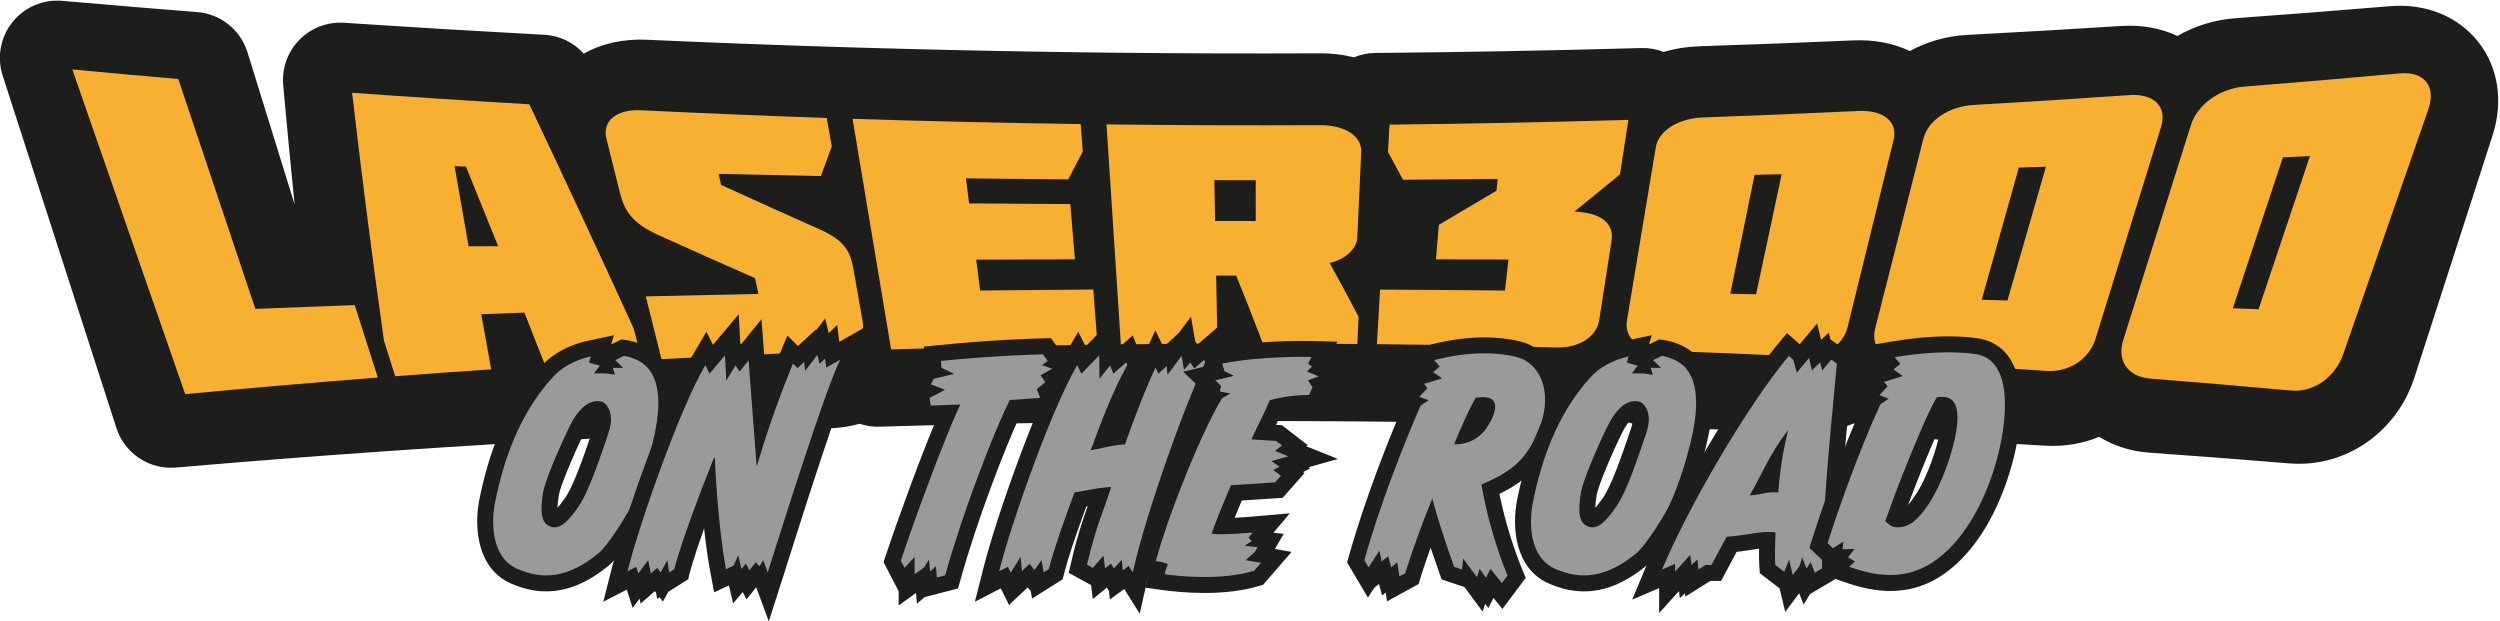 <?xml version="1.0" encoding="UTF-8" standalone="no"?>
<!-- Created with Inkscape (http://www.inkscape.org/) -->
<svg xmlns:dc="http://purl.org/dc/elements/1.1/" xmlns:cc="http://creativecommons.org/ns#" xmlns:rdf="http://www.w3.org/1999/02/22-rdf-syntax-ns#" xmlns:svg="http://www.w3.org/2000/svg" xmlns="http://www.w3.org/2000/svg" xmlns:sodipodi="http://sodipodi.sourceforge.net/DTD/sodipodi-0.dtd" xmlns:inkscape="http://www.inkscape.org/namespaces/inkscape" version="1.1" id="svg2" xml:space="preserve" width="1124.117" height="279.302" viewBox="0 0 1124.117 279.302" sodipodi:docname="logo.svg" inkscape:version="0.92.3 (2405546, 2018-03-11)"><defs id="defs6"><clipPath clipPathUnits="userSpaceOnUse" id="clipPath18"><path d="M 0,315 H 851 V 0 H 0 Z" id="path16" inkscape:connector-curvature="0"/></clipPath></defs><sodipodi:namedview pagecolor="#ffffff" bordercolor="#666666" borderopacity="1" objecttolerance="10" gridtolerance="10" guidetolerance="10" inkscape:pageopacity="0" inkscape:pageshadow="2" inkscape:window-width="1920" inkscape:window-height="1017" id="namedview4" showgrid="false" inkscape:zoom="0.89053072" inkscape:cx="577.96188" inkscape:cy="-60.056057" inkscape:window-x="1920" inkscape:window-y="27" inkscape:window-maximized="1" inkscape:current-layer="g12"/><g id="g10" inkscape:groupmode="layer" inkscape:label="LOGO_LASER3000_OTR" transform="matrix(1.333,0,0,-1.333,-5.275,349.651)"><g id="g12" transform="matrix(1.168,0,0,1.168,-96.763,-85.81)"><g id="g14" clip-path="url(#clipPath18)" transform="translate(21.458,27.559)"><g id="g20" transform="translate(780.437,258.457)"><path d="M 0,0 C -0.001,0.003 -0.004,0.005 -0.006,0.008 -5.899,7.409 -15.269,11.13 -25.63,10.226 -40.335,8.997 -55.276,7.833 -70.082,6.765 -76.142,6.312 -81.848,4.502 -86.813,1.637 c -4.772,2.252 -10.316,3.272 -16.217,2.889 -14.783,-0.941 -29.739,-1.808 -44.488,-2.579 -6.022,-0.326 -11.683,-1.979 -16.594,-4.653 -4.784,2.286 -10.349,3.345 -16.399,3.066 -14.672,-0.643 -29.64,-1.215 -44.509,-1.699 -3.574,-0.12 -6.986,-0.685 -10.177,-1.629 -2.032,0.79 -4.22,1.185 -6.447,1.122 l -4.69,-0.128 c -22.683,-0.613 -45.685,-1.036 -68.367,-1.255 l -3.742,-0.036 c -2.193,-0.021 -4.286,-0.468 -6.2,-1.265 -3.141,0.794 -6.504,1.198 -9.987,1.159 -20.265,-0.093 -40.814,-0.026 -61.083,0.197 l -7.393,0.089 c -21.688,0.279 -43.656,0.744 -65.289,1.383 l -7.392,0.224 c -17.56,0.552 -35.387,1.232 -52.954,2.021 -6.889,0.326 -13.143,-1.074 -18.316,-4.012 -2.892,3.213 -6.981,5.225 -11.435,5.461 l -2.428,0.129 c -16.843,0.895 -33.906,1.913 -50.716,3.025 l -4.645,0.307 c -4.834,0.321 -9.563,-1.493 -12.945,-4.958 -3.383,-3.467 -5.079,-8.24 -4.642,-13.063 l 0.42,-4.635 c 0.878,-9.693 1.837,-19.655 2.869,-29.811 l -13.619,43.949 c -2.007,6.477 -7.76,11.076 -14.52,11.608 l -2.685,0.212 c -10.023,0.791 -20.228,1.637 -30.332,2.513 l -5.97,0.518 c -5.525,0.478 -10.929,-1.842 -14.386,-6.183 -3.457,-4.341 -4.511,-10.124 -2.806,-15.405 l 32.855,-101.787 c 2.223,-6.885 8.626,-11.476 15.753,-11.476 0.471,0 0.945,0.021 1.421,0.061 l 3.149,0.269 c 18.397,1.571 37.091,3.022 55.562,4.313 l 5.007,0.346 c 9.154,0.627 18.467,1.23 27.679,1.791 l 4.37,0.267 c 1.41,0.086 2.789,0.351 4.109,0.779 1.357,-0.272 2.766,-0.377 4.195,-0.297 l 2.945,0.167 c 9.1,0.515 18.46,1.008 27.816,1.466 l 5.667,0.274 c 16.069,0.758 32.364,1.421 48.454,1.965 2.974,0.106 5.823,0.547 8.504,1.304 1.804,-0.603 3.74,-0.904 5.737,-0.846 l 3.526,0.102 c 19.708,0.572 39.732,0.99 59.515,1.241 l 6.739,0.078 c 9.195,0.101 18.567,0.166 27.852,0.196 l 4.035,0.012 c 1.063,0.003 2.116,0.109 3.144,0.311 1.026,-0.199 2.081,-0.304 3.154,-0.304 l 2.77,-0.002 c 9.1,-0.005 18.258,-0.043 27.22,-0.114 l 5.669,-0.049 c 17.151,-0.162 34.564,-0.451 51.74,-0.858 0.327,-0.008 0.646,-0.012 0.965,-0.012 5.207,0 10.071,1.022 14.368,2.884 4.312,-2.251 9.289,-3.529 14.664,-3.708 0.03,-0.001 0.06,-0.003 0.089,-0.003 13.391,-0.428 27.009,-0.94 40.445,-1.52 5.575,-0.254 10.835,0.732 15.536,2.713 4.236,-2.424 9.181,-3.846 14.569,-4.136 0.051,-0.003 0.103,-0.005 0.155,-0.008 13.529,-0.698 27.12,-1.473 40.36,-2.303 5.559,-0.362 10.936,0.57 15.736,2.55 4.17,-2.582 9.072,-4.17 14.334,-4.559 0.024,-0.001 0.049,-0.003 0.074,-0.005 13.393,-0.951 26.984,-1.993 40.395,-3.094 0.953,-0.083 1.928,-0.124 2.895,-0.124 15.126,0 28.526,10.005 33.346,24.906 L 4.193,-27.085 C 7.381,-17.23 5.853,-7.357 0,0" style="fill:#1d1e1c;fill-opacity:1;fill-rule:nonzero;stroke:none" id="path22" inkscape:connector-curvature="0"/></g><g id="g24" transform="translate(85.662,250.426)"><path d="m 0,0 c 10.197,-0.964 20.398,-1.885 30.601,-2.762 7.42,-22.125 14.839,-44.251 22.258,-66.376 9.561,0.38 19.125,0.741 28.691,1.082 2.228,-6.974 4.456,-13.947 6.683,-20.922 C 69.676,-90.414 51.128,-92.009 32.591,-93.761 21.728,-62.507 10.864,-31.254 0,0" style="fill:#f7b032;fill-opacity:1;fill-rule:nonzero;stroke:none" id="path26" inkscape:connector-curvature="0"/></g><g id="g28" transform="translate(208.64,199.385)"><path d="m 0,0 c -3.07,7.629 -6.167,15.292 -9.291,22.989 -1.097,0.037 -2.195,0.075 -3.292,0.114 1.325,-7.675 2.677,-15.385 4.056,-23.129 C -5.685,-0.017 -2.843,-0.008 0,0 M 9.005,40.985 C 19.443,18.94 29.499,-2.651 39.171,-23.834 c 0.775,-3.03 1.551,-6.06 2.326,-9.089 -9.29,-0.503 -18.578,-1.045 -27.863,-1.626 -2.005,5.106 -4.021,10.226 -6.049,15.361 -4.156,-0.148 -8.313,-0.301 -12.468,-0.458 0.945,-5.29 1.903,-10.596 2.873,-15.92 -9.241,-0.623 -18.481,-1.285 -27.718,-1.986 -1.085,3.433 -2.171,6.867 -3.257,10.3 -3.443,24.426 -6.503,48.266 -9.18,71.562 17.051,-1.229 34.108,-2.337 51.17,-3.325" style="fill:#f7b032;fill-opacity:1;fill-rule:nonzero;stroke:none" id="path30" inkscape:connector-curvature="0"/></g><g id="g32" transform="translate(243.75,215.028)"><path d="m 0,0 c -1.268,5.075 -2.536,10.15 -3.804,15.226 -1.333,5.298 2.799,8.756 10.128,8.383 17.818,-0.872 35.641,-1.613 53.468,-2.223 0.485,-2.747 0.97,-5.493 1.455,-8.24 C 60.178,10.313 59.128,7.468 58.099,4.609 48.254,4.796 38.411,5.004 28.57,5.235 28.801,4.173 29.032,3.112 29.263,2.05 c 9.577,-4.383 19.001,-8.617 28.271,-12.736 7.021,-3.111 8.988,-6.061 9.938,-11.428 0.896,-5.079 1.793,-10.157 2.69,-15.236 0.849,-4.877 -3.126,-8.479 -9.606,-8.733 -16.17,-0.607 -32.337,-1.334 -48.498,-2.181 -1.51,6.042 -3.019,12.083 -4.529,18.125 10.841,0.262 21.683,0.5 32.527,0.713 -0.323,1.519 -0.647,3.038 -0.971,4.557 -9.217,4.044 -18.585,8.208 -28.106,12.527 C 3.731,-8.944 1.446,-5.797 0,0" style="fill:#f7b032;fill-opacity:1;fill-rule:nonzero;stroke:none" id="path34" inkscape:connector-curvature="0"/></g><g id="g36" transform="translate(322.128,169.567)"><path d="m 0,0 c -3.71,22.2 -7.421,44.4 -11.131,66.6 21.956,-0.706 43.917,-1.213 65.88,-1.521 l 0.603,-7.918 C 53.935,54.479 52.538,51.792 51.16,49.1 c -9.847,0.08 -19.695,0.183 -29.542,0.308 0.305,-2.413 0.61,-4.826 0.915,-7.24 9.739,-0.074 19.48,-0.134 29.221,-0.182 0.443,-5.32 0.888,-10.64 1.331,-15.96 -9.501,-0.026 -19.001,-0.059 -28.5,-0.099 0.375,-2.97 0.75,-5.94 1.125,-8.91 10.894,0.119 21.787,0.214 32.681,0.284 C 58.796,11.993 59.201,6.685 59.605,1.376 39.734,1.097 19.865,0.639 0,0" style="fill:#f7b032;fill-opacity:1;fill-rule:nonzero;stroke:none" id="path38" inkscape:connector-curvature="0"/></g><g id="g40" transform="translate(415.474,218.454)"><path d="m 0,0 c 0.076,-3.934 0.151,-7.867 0.227,-11.801 3.912,-0.002 7.825,-0.004 11.737,-0.004 -0.003,3.931 -0.005,7.863 -0.008,11.794 C 7.971,-0.011 3.985,-0.007 0,0 m 30.531,15.879 c 7.194,0.038 12.115,-3.168 11.89,-7.781 -0.379,-8.285 -0.758,-16.569 -1.137,-24.853 -0.142,-2.983 -3.615,-6.323 -8.003,-7.128 2.871,-5.177 5.666,-10.363 8.385,-15.566 -0.126,-2.621 -0.252,-5.243 -0.378,-7.865 -9.087,0.08 -18.174,0.122 -27.261,0.126 -2.487,6.544 -5.057,13.084 -7.709,19.626 -1.93,-10e-4 -3.86,-0.003 -5.789,-0.005 0.126,-6.547 0.251,-13.094 0.377,-19.64 -9.3,-0.033 -18.599,-0.105 -27.898,-0.216 -1.382,21.173 -2.764,42.345 -4.146,63.518 20.555,-0.246 41.112,-0.318 61.669,-0.216" style="fill:#f7b032;fill-opacity:1;fill-rule:nonzero;stroke:none" id="path42" inkscape:connector-curvature="0"/></g><g id="g44" transform="translate(526.632,178.032)"><path d="m 0,0 c -0.761,-4.821 -5.872,-8.079 -12.354,-7.9 -17.278,0.454 -34.558,0.772 -51.84,0.953 0.301,5.254 0.602,10.507 0.904,15.76 12.026,-0.059 24.052,-0.147 36.076,-0.265 l 1.017,8.949 c -6.982,0.026 -13.963,0.048 -20.946,0.067 0.272,3.312 0.542,6.624 0.814,9.936 5.473,3.262 11.025,6.549 16.656,9.873 0.119,1.133 0.238,2.267 0.359,3.4 -9.116,-0.095 -18.232,-0.171 -27.347,-0.229 -1.429,2.681 -2.878,5.358 -4.347,8.032 0.151,2.627 0.301,5.254 0.452,7.881 22.996,0.241 45.992,0.701 68.981,1.379 C 7.613,52.585 6.802,47.334 5.989,42.083 1.543,38.466 -2.843,34.888 -7.168,31.344 0.238,31.025 4.396,28.226 3.548,22.84 Z" style="fill:#f7b032;fill-opacity:1;fill-rule:nonzero;stroke:none" id="path46" inkscape:connector-curvature="0"/></g><g id="g48" transform="translate(571.495,219.994)"><path d="m 0,0 c -2.335,-11.449 -4.671,-22.898 -7.007,-34.347 2.483,-0.047 4.965,-0.095 7.447,-0.144 2.463,11.555 4.926,23.11 7.389,34.665 C 5.22,0.114 2.61,0.057 0,0 m -27.168,-50.789 c -6.481,0.239 -10.494,3.805 -9.7,8.647 2.778,16.676 5.556,33.351 8.335,50.027 0.794,4.843 6.431,8.424 13.624,8.687 14.964,0.531 29.927,1.153 44.886,1.868 7.186,0.357 11.48,-3.079 10.175,-8.347 -4.436,-18.056 -8.873,-36.112 -13.309,-54.168 -1.304,-5.266 -6.796,-8.735 -13.4,-8.404 -13.534,0.647 -27.071,1.21 -40.611,1.69" style="fill:#f7b032;fill-opacity:1;fill-rule:nonzero;stroke:none" id="path50" inkscape:connector-curvature="0"/></g><g id="g52" transform="translate(647.822,222.084)"><path d="m 0,0 c -3.577,-12.722 -7.154,-25.444 -10.73,-38.167 2.48,-0.071 4.959,-0.144 7.44,-0.218 C 0.414,-25.502 4.118,-12.619 7.822,0.264 5.215,0.174 2.607,0.086 0,0 m -32.73,-56.148 c -6.477,0.384 -10.104,4.377 -8.766,9.678 4.643,18.274 9.288,36.548 13.933,54.822 1.336,5.302 7.353,9.32 14.54,9.744 14.954,0.852 29.903,1.797 44.847,2.835 7.182,0.517 11.086,-3.282 9.239,-9.228 -6.3,-20.369 -12.601,-40.737 -18.903,-61.106 -1.846,-5.945 -7.716,-9.789 -14.313,-9.31 -13.522,0.939 -27.048,1.794 -40.577,2.565" style="fill:#f7b032;fill-opacity:1;fill-rule:nonzero;stroke:none" id="path54" inkscape:connector-curvature="0"/></g><g id="g56" transform="translate(724.074,225.052)"><path d="m 0,0 c -4.817,-14.531 -9.634,-29.061 -14.451,-43.592 2.477,-0.096 4.955,-0.194 7.431,-0.293 4.945,14.746 9.889,29.492 14.832,44.239 C 5.208,0.234 2.604,0.116 0,0 m -38.281,-63.911 c -6.468,0.531 -9.709,5.116 -7.829,11.109 6.508,20.677 13.017,41.352 19.526,62.029 1.879,5.995 8.273,10.615 15.452,11.2 14.938,1.175 29.869,2.441 44.794,3.801 C 40.834,24.906 44.35,20.58 41.961,13.72 33.797,-9.765 25.634,-33.25 17.471,-56.735 15.082,-63.592 8.836,-67.977 2.247,-67.35 c -13.504,1.23 -27.014,2.376 -40.528,3.439" style="fill:#f7b032;fill-opacity:1;fill-rule:nonzero;stroke:none" id="path58" inkscape:connector-curvature="0"/></g><g id="g60" transform="translate(236.606,149.712)"><path d="m 0,0 c -0.727,-0.527 -1.881,-1.762 -3.054,-4.145 -2.949,-5.899 -7.018,-15.608 -7.404,-18.145 -0.252,-1.655 -0.351,-2.805 -0.374,-3.597 0.506,0.569 1.19,1.426 2.097,2.718 l 0.039,0.056 c 2.528,3.49 5.793,13.113 7.547,18.283 l 0.592,1.737 C -0.048,-1.668 0.051,-0.645 0,0 m -14.096,-50.018 c -3.332,0 -6.644,0.739 -10.124,2.256 -9.594,4.18 -10.907,15.843 -9.116,24.561 3.266,16.111 9.042,28.564 17.655,38.054 3.212,3.614 8.136,6.342 13.516,7.489 l 7.644,1.629 -0.81,-2.662 2.998,1.452 1.419,-0.218 c 1.434,-0.22 2.673,-0.563 3.781,-1.043 9.998,-3.68 10.743,-14.524 9.597,-23 l -0.006,-0.048 c -1.263,-8.669 -5.219,-20.625 -8.122,-26.351 l -0.023,-0.045 c -1.656,-3.18 -7.001,-11.912 -10.4,-14.655 -6.087,-4.985 -11.986,-7.419 -18.009,-7.419" style="fill:#1d1e1c;fill-opacity:1;fill-rule:nonzero;stroke:none" id="path62" inkscape:connector-curvature="0"/></g><g id="g64" transform="translate(238.931,154.352)"><path d="m 0,0 c -3.683,1.304 -7.135,-1.918 -9.513,-6.751 -2.685,-5.37 -7.288,-15.957 -7.825,-19.486 -0.691,-4.527 -0.767,-8.056 1.458,-9.36 2.991,-1.764 5.523,0.767 8.592,5.14 3.222,4.45 6.751,15.344 8.746,21.174 C 2.992,-4.986 2.378,-1.611 0,0 m 7.902,-30.457 c -1.918,-3.682 -6.828,-11.277 -9.206,-13.195 -8.9,-7.288 -16.188,-7.672 -23.399,-4.527 -7.748,3.376 -7.595,13.81 -6.444,19.409 2.301,11.355 6.674,25.01 16.571,35.904 2.378,2.685 6.367,5.063 11.047,6.061 L -4.066,11.43 -0.921,10.51 -2.608,8.285 H 0.767 L 3.452,7.901 2.838,9.896 h 2.993 l -2.302,2.225 2.532,1.227 C 7.058,13.195 7.979,12.965 8.822,12.582 16.801,9.743 16.34,0.153 15.573,-5.524 14.423,-13.426 10.74,-24.856 7.902,-30.457" style="fill:#9b9a9a;fill-opacity:1;fill-rule:nonzero;stroke:none" id="path66" inkscape:connector-curvature="0"/></g><g id="g68" transform="translate(283.171,100.877)"><path d="m 0,0 -2.793,-3.491 -1.101,2.117 -2.774,-3.264 -1.215,5.166 -4.275,-1.984 -1.092,5.827 c -0.749,3.991 -1.339,8.383 -1.8,12.619 -3.204,-9.001 -4.138,-12.795 -4.152,-12.851 l -0.438,-1.817 -5.761,-3.637 -1.536,-2.828 -0.959,1.253 -0.738,-0.466 -0.273,1.788 -0.354,0.464 -4.128,-3.613 -0.29,1.448 -2.006,-2.71 -1.696,5.3 -6.786,-3.495 2.518,9.915 c 3.792,14.932 15.363,47.735 22.967,60.725 l 4.296,7.338 1.893,-3.787 7.452,8.865 0.447,-8.479 0.187,-0.286 5.925,7.32 1.483,-19.578 c 1.881,4.992 3.247,8.251 3.363,8.527 l 2.658,6.318 3.026,-3.025 5.279,4.855 0.028,-0.239 2.573,3.354 0.999,-4.245 2.466,2.349 0.574,-4.878 11.178,6.328 -6.756,-13.514 C 24.564,56.041 13.917,22.458 9.371,8.117 8.707,6.021 8.144,4.245 7.712,2.896 L 3.639,-9.845 Z" style="fill:#1d1e1c;fill-opacity:1;fill-rule:nonzero;stroke:none" id="path70" inkscape:connector-curvature="0"/></g><g id="g72" transform="translate(286.494,105.177)"><path d="M 0,0 -1.304,3.529 -2.378,1.765 -3.452,2.915 -5.293,0.614 -6.291,2.532 -7.595,0.997 -8.516,4.91 -9.896,1.918 -12.044,0.92 c -2.532,13.503 -3.223,32.144 -3.223,32.144 l -0.306,-0.076 C -24.856,9.82 -27.004,0.92 -27.004,0.92 L -28.462,0 -28.999,3.529 -30.917,0 l -0.997,1.305 -1.841,-1.612 -0.767,3.836 -2.839,-3.836 -0.614,1.918 -2.531,-1.304 c 3.682,14.5 15.113,46.951 22.478,59.532 l 1.227,-2.455 4.45,5.293 0.383,-7.288 2.685,4.373 1.151,-1.764 2.609,3.222 2.301,-30.38 0.154,0.077 C 1.381,46.261 7.288,60.299 7.288,60.299 l 1.304,-1.304 1.918,1.764 0.307,-2.531 3.529,4.603 0.614,-2.608 1.611,1.534 0.307,-2.609 4.066,2.302 C 16.417,52.397 3.606,11.277 0,0" style="fill:#9b9a9a;fill-opacity:1;fill-rule:nonzero;stroke:none" id="path74" inkscape:connector-curvature="0"/></g><g id="g76" transform="translate(324.309,99.735)"><path d="m 0,0 -4.369,8.426 0.616,1.848 c 3.298,9.895 9.578,27.18 14.399,38.784 l -5.215,-0.189 -1.381,8.007 -1.22,0.483 4.199,8.016 0.628,0.147 -0.393,5.112 4.469,0.458 c 15.729,1.611 29.258,1.928 29.826,1.94 l 2.425,0.055 3.624,-5.034 8.007,-2.668 -7.988,-4.538 0.943,-1.362 -3.149,-2.558 2.065,-5.243 L 35.081,50.82 C 30.522,40.909 22.731,20.777 17.869,3.358 L 17.154,0.8 7.488,-1.695 5.28,-3.602 4.999,-0.498 0,-4.108 Z" style="fill:#1d1e1c;fill-opacity:1;fill-rule:nonzero;stroke:none" id="path78" inkscape:connector-curvature="0"/></g><g id="g80" transform="translate(365.28,162.101)"><path d="m 0,0 1.381,-1.995 -2.455,-1.994 0.997,-2.532 -8.822,-0.614 c -4.757,-9.666 -13.502,-32.22 -18.642,-50.633 l -2.378,-0.614 -0.307,3.223 -1.688,-1.458 -0.307,3.376 -1.381,-2.225 -2.762,-1.995 v 4.986 l -2.915,-3.144 -1.074,2.071 c 3.836,11.507 12.352,34.829 17.185,45.11 l -8.516,-0.308 -0.383,2.225 4.449,2.301 -4.066,1.612 0.844,1.611 5.907,1.38 -3.682,1.765 -0.154,1.995 C -13.042,5.753 0.69,6.061 0.69,6.061 L 2.071,4.143 0.384,2.915 3.375,1.918 Z" style="fill:#9b9a9a;fill-opacity:1;fill-rule:nonzero;stroke:none" id="path82" inkscape:connector-curvature="0"/></g><g id="g84" transform="translate(389.461,100.385)"><path d="m 0,0 -4.167,-3.03 -0.25,2.441 -0.61,0.998 -4.051,-3.315 -0.504,4.033 -6.456,3.521 0.792,3.412 c 1.733,7.461 3.292,11.975 4.683,15.832 -0.13,-0.023 -0.262,-0.047 -0.396,-0.072 -3.134,-8.478 -5.33,-15.098 -6.378,-19.239 l -0.452,-1.783 -8.834,-5.577 -0.368,2.118 -0.872,1.114 -4.993,-4.649 -0.34,-0.551 -0.08,0.16 -2.379,4.758 -7.48,-3.853 2.518,9.915 c 3.77,14.841 15.363,47.603 23.045,60.725 l 4.295,7.338 2.126,-4.252 8.403,8.654 0.058,-5.027 0.013,0.017 1.432,-3.699 3.7,3.247 2.694,-6.734 3.859,8.177 2.316,-4.842 4.514,4.224 3.43,4.593 1.24,-7.163 0.626,-0.917 5.982,5.166 1.319,-10.548 -0.631,-1.253 C 22.733,53.869 11.123,22.245 6.932,3.772 L 4.458,-7.132 Z" style="fill:#1d1e1c;fill-opacity:1;fill-rule:nonzero;stroke:none" id="path86" inkscape:connector-curvature="0"/></g><g id="g88" transform="translate(391.899,105.177)"><path d="M 0,0 -1.151,1.841 -2.838,0.614 -3.145,3.605 -5.447,1.15 -6.291,2.532 -7.979,1.15 l -0.46,3.683 -3.068,-3.528 -1.688,0.92 c 2.762,11.891 5.063,16.034 6.981,22.478 -3.759,-0.307 -5.907,-0.767 -10.587,-1.611 C -19.562,15.727 -22.785,6.675 -24.242,0.92 L -25.7,0 l -0.613,3.529 -2.072,-2.839 -1.381,1.765 -2.225,-2.071 -0.384,4.142 -2.838,-4.603 -0.844,1.688 -2.531,-1.304 c 3.682,14.5 15.19,46.951 22.554,59.532 l 1.228,-2.455 5.14,5.293 0.077,-6.75 3.068,3.835 0.921,-2.378 3.759,3.299 0.307,-0.767 c -4.219,-7.365 -8.055,-17.799 -10.587,-24.627 3.759,0.614 5.677,1.382 9.896,1.689 2.302,6.52 5.6,15.343 8.823,22.17 l 0.843,-1.764 2.379,2.225 0.23,-2.532 4.066,5.447 0.691,-3.989 1.84,2.071 1.151,-1.688 3.376,2.915 0.076,-0.613 C 15.727,50.249 4.143,18.259 0,0" style="fill:#9b9a9a;fill-opacity:1;fill-rule:nonzero;stroke:none" id="path90" inkscape:connector-curvature="0"/></g><g id="g92" transform="translate(412.603,99.235)"><path d="m 0,0 c -4.859,0 -9.268,0.456 -12.112,0.837 l -4.935,0.663 0.654,3.056 h -3.679 l 1.594,5.81 c 3.49,12.905 11.624,33.404 17.36,44.236 l -0.013,0.002 0.878,3.686 -5.873,5.606 6.675,1.621 -1.307,4.213 4.98,1.024 c 8.621,1.772 18.894,2.036 24.249,2.036 1.586,0 2.536,-0.024 2.576,-0.025 l 7.368,-0.194 -2.576,-4.951 2.297,-1.683 -0.356,-0.356 7.843,-3.21 -9.633,-3.612 -2.771,-6.179 h -2.983 c -3.331,0 -6.223,-0.466 -8.027,-0.846 -0.498,-1.103 -1.003,-2.146 -1.522,-3.203 0.085,-0.004 1.704,-0.082 1.704,-0.082 l 7.453,-5.757 -0.414,-0.335 9.134,-3.653 -8.424,-2.369 0.443,-0.3 -2.069,-1.121 0.397,-0.288 -6.293,-7.149 -11.814,-0.784 C 10.059,24.935 9.37,23.264 8.743,21.702 c 2.522,0.138 4.794,0.334 4.828,0.337 L 24.676,23.008 19.949,17.393 22.911,17.091 20.363,12.688 25.18,11.856 16.954,2.364 15.66,1.982 C 11.203,0.667 5.935,0 0,0" style="fill:#1d1e1c;fill-opacity:1;fill-rule:nonzero;stroke:none" id="path94" inkscape:connector-curvature="0"/></g><g id="g96" transform="translate(442.531,160.643)"><path d="M 0,0 1.305,-1.995 0.308,-4.219 c -6.445,0 -11.355,-1.534 -11.355,-1.534 -1.534,-3.76 -3.068,-6.369 -5.293,-11.279 0,0 3.912,-0.306 7.134,-0.46 l 1.688,-1.303 -1.995,-1.612 3.836,-1.534 -4.91,-1.381 2.379,-1.611 -1.842,-0.997 2.226,-1.612 -1.689,-1.917 -12.735,-0.844 c -2.224,-5.14 -4.219,-10.05 -5.6,-13.963 2.225,-0.536 11.891,0.308 11.891,0.308 l -1.227,-1.459 0.92,-0.997 -2.071,-1.38 3.759,-0.384 -0.844,-1.458 -2.608,-2.301 4.45,-0.768 -1.995,-2.3 c -9.36,-2.763 -20.714,-1.689 -25.854,-0.998 0.231,1.074 0.921,2.915 0.921,2.915 0,0 -1.994,0.843 -3.452,0.843 4.066,15.037 14.192,39.356 19.179,47.105 l 2.378,1.305 -3.069,0.613 0.384,1.611 -1.688,1.611 5.37,1.304 -2.685,1.304 -0.69,2.225 C -13.578,7.135 0.998,6.75 0.998,6.75 L 0,4.833 1.151,3.989 -0.307,2.532 3.069,1.15 Z" style="fill:#9b9a9a;fill-opacity:1;fill-rule:nonzero;stroke:none" id="path98" inkscape:connector-curvature="0"/></g><g id="g100" transform="translate(487.704,100.936)"><path d="m 0,0 -6.57,2.19 -0.752,2.118 c -0.936,2.629 -1.745,4.978 -2.444,7.061 -1.877,-5.27 -2.905,-8.641 -2.922,-8.696 l -0.546,-1.805 -9.124,-4.977 -0.381,2.527 -1.053,-0.868 -0.875,3.342 -1.35,-1.08 -1.85,-2.843 -6.015,10.149 0.535,1.901 c 5.168,18.338 12.657,36.391 15.425,42.832 l -3.213,1.193 4.475,4.773 -2.467,3.497 3.082,0.906 2.357,1.98 -3.437,3.928 7.237,1.871 c 5.425,1.401 10.686,2.111 15.636,2.111 3.544,0 6.919,-0.365 10.032,-1.087 4.192,-0.941 7.706,-3.63 9.868,-7.562 2.798,-5.089 3.026,-11.553 0.641,-18.199 C 22.63,35.141 17.796,30.663 10.101,26.923 11.798,18.496 14.529,10.31 16.695,5.085 L 17.702,2.657 10.971,-6.318 8.395,-3.144 6.896,-6.052 5.987,-4.802 5.254,-7.073 Z" style="fill:#1d1e1c;fill-opacity:1;fill-rule:nonzero;stroke:none" id="path102" inkscape:connector-curvature="0"/></g><g id="g104" transform="translate(490.938,155.58)"><path d="m 0,0 c 0,0 -2.302,-3.76 -6.215,-13.426 5.217,0 8.44,2.609 10.511,6.598 C 7.211,-1.228 5.293,0.92 0,0 m 1.687,-25.01 c 1.611,-9.82 4.91,-20.023 7.518,-26.314 l -1.61,-2.148 -3.299,4.066 -1.305,-2.532 -1.841,2.532 -0.767,-2.378 -3.989,5.37 -0.307,-3.146 -2.302,0.768 c -4.909,13.809 -6.29,19.716 -6.29,19.716 -4.987,-12.198 -7.825,-21.558 -7.825,-21.558 l -1.688,-0.921 -0.614,4.067 -1.764,-1.457 -0.844,3.221 -1.918,-1.534 -0.613,3.146 -3.146,-4.833 -1.228,2.071 c 6.291,22.324 16.264,44.648 16.264,44.648 l 2.302,1.536 -2.686,0.997 2.302,2.454 -0.921,1.305 5.217,1.534 -2.608,1.841 1.918,1.611 -1.612,1.842 c 9.207,2.377 17.185,2.454 23.476,0.997 C 18.335,10.356 22.324,2.224 18.719,-7.826 15.112,-17.799 10.51,-21.251 1.687,-25.01" style="fill:#9b9a9a;fill-opacity:1;fill-rule:nonzero;stroke:none" id="path106" inkscape:connector-curvature="0"/></g><g id="g108" transform="translate(536.329,149.712)"><path d="m 0,0 c -0.728,-0.527 -1.881,-1.762 -3.054,-4.145 -2.949,-5.899 -7.017,-15.607 -7.404,-18.145 -0.252,-1.656 -0.352,-2.805 -0.374,-3.597 0.507,0.569 1.19,1.426 2.097,2.718 l 0.04,0.056 c 2.527,3.49 5.793,13.114 7.547,18.284 l 0.59,1.736 C -0.048,-1.668 0.051,-0.645 0,0 m -14.096,-50.018 c -3.332,0 -6.643,0.739 -10.125,2.256 -9.592,4.18 -10.906,15.843 -9.115,24.561 3.267,16.112 9.043,28.564 17.655,38.054 3.212,3.614 8.136,6.342 13.516,7.489 l 7.644,1.629 -0.81,-2.662 2.998,1.452 1.419,-0.218 c 1.435,-0.22 2.674,-0.563 3.781,-1.043 9.998,-3.68 10.743,-14.524 9.598,-23 l -0.007,-0.048 c -1.263,-8.669 -5.219,-20.624 -8.121,-26.351 l -0.024,-0.046 c -1.656,-3.18 -7.001,-11.912 -10.4,-14.654 -6.087,-4.985 -11.986,-7.419 -18.009,-7.419" style="fill:#1d1e1c;fill-opacity:1;fill-rule:nonzero;stroke:none" id="path110" inkscape:connector-curvature="0"/></g><g id="g112" transform="translate(538.654,154.352)"><path d="m 0,0 c -3.683,1.304 -7.135,-1.918 -9.514,-6.751 -2.684,-5.37 -7.288,-15.957 -7.825,-19.486 -0.69,-4.527 -0.766,-8.056 1.458,-9.36 2.992,-1.764 5.524,0.767 8.593,5.14 3.222,4.45 6.751,15.344 8.745,21.174 C 2.991,-4.986 2.378,-1.611 0,0 m 7.901,-30.457 c -1.918,-3.682 -6.828,-11.277 -9.206,-13.195 -8.899,-7.288 -16.187,-7.672 -23.398,-4.527 -7.748,3.376 -7.595,13.81 -6.444,19.409 2.301,11.355 6.674,25.01 16.571,35.904 2.378,2.685 6.367,5.063 11.047,6.061 L -4.066,11.43 -0.921,10.51 -2.608,8.285 H 0.767 L 3.452,7.901 2.838,9.896 H 5.83 L 3.528,12.121 6.06,13.348 C 7.058,13.195 7.979,12.965 8.822,12.582 16.801,9.743 16.34,0.153 15.573,-5.524 14.422,-13.426 10.74,-24.856 7.901,-30.457" style="fill:#9b9a9a;fill-opacity:1;fill-rule:nonzero;stroke:none" id="path114" inkscape:connector-curvature="0"/></g><g id="g116" transform="translate(543.941,100.644)"><path d="m 0,0 -7.785,-3.336 4.382,10.489 c 8.083,19.35 25.515,48.722 37.307,62.856 l 3.034,3.638 3.655,-3.225 5.029,6.013 1.134,-4.742 2.209,2.067 0.518,-1.947 6.662,-4.759 -0.226,-2.618 C 55.736,62.325 55.464,59.477 55.149,56.179 53.882,42.925 51.762,20.742 51.64,5.646 L 51.619,3.046 43.552,-1.735 41.73,-4.771 40.432,-1.485 36.423,-6.882 34.78,-0.075 29.058,4.3 28.931,6.402 C 28.839,7.916 28.825,9.651 28.851,11.389 28.281,11.31 27.673,11.213 26.996,11.105 25.71,10.901 24.203,10.662 22.366,10.457 21.441,8.753 20.152,6.361 19.199,4.543 L 17.906,2.073 H 14.76 L 7.551,-2.466 7.451,-1.515 5.979,-2.919 5.711,-0.885 0,-7.198 Z" style="fill:#1d1e1c;fill-opacity:1;fill-rule:nonzero;stroke:none" id="path118" inkscape:connector-curvature="0"/></g><g id="g120" transform="translate(581,146.066)"><path d="m 0,0 c -5.14,-6.751 -7.364,-12.505 -10.894,-18.642 3.683,0.154 4.68,1.151 8.209,0.844 0.538,5.907 1.075,10.51 2.838,17.798 z m 9.974,-39.739 -2.072,-1.228 -1.227,3.07 -1.152,-1.918 -1.303,3.298 -0.691,-2.455 -1.995,-2.684 -1.073,4.449 -1.382,-3.529 -2.607,1.995 c -0.154,2.531 -0.077,5.83 0.076,9.435 -4.603,0.461 -7.135,-0.766 -14.116,-1.303 0,0 -2.685,-4.911 -4.372,-8.132 h -1.689 l -2.071,-1.305 -0.307,2.915 -1.687,-1.61 -0.384,2.915 -4.373,-4.833 v 2.224 l -3.759,-1.611 c 7.595,18.182 24.626,47.334 36.594,61.68 l 1.303,-1.151 0.999,-3.682 3.528,4.22 0.844,-3.529 2.379,2.224 0.613,-2.301 2.608,3.146 1.612,-1.151 C 13.349,8.746 10.127,-20.713 9.974,-39.739" style="fill:#9b9a9a;fill-opacity:1;fill-rule:nonzero;stroke:none" id="path122" inkscape:connector-curvature="0"/></g><g id="g124" transform="translate(625.379,148.034)"><path d="m 0,0 c -1.822,-3.983 -4.195,-9.619 -6.723,-16.013 -1.18,-2.97 -2.043,-5.253 -2.814,-7.348 0.596,0.68 1.299,1.607 2.146,2.868 3.369,5.052 6.298,13.615 7.179,18.967 C -0.119,-0.963 -0.05,-0.456 0,0 m -14.646,-48.224 c -4.094,0 -8.374,0.836 -13.467,2.631 l -7.278,2.566 2.349,2.134 -0.762,-0.017 0.134,0.967 -4.394,4.174 0.878,2.752 c 6.047,18.925 11.983,32.867 14.384,38.259 l -3.04,1.129 4.206,4.613 -3.032,3.467 3.344,1.036 -0.059,0.042 2.973,2.401 -3.982,4.523 8.164,1.374 c 5.832,0.982 11.337,1.479 16.362,1.479 2.99,0 5.803,-0.181 8.363,-0.539 C 15.948,24.005 24.786,19.776 22.728,0.01 21.697,-10.086 16.469,-30.161 3.413,-41.3 -2.064,-45.96 -7.97,-48.224 -14.646,-48.224" style="fill:#1d1e1c;fill-opacity:1;fill-rule:nonzero;stroke:none" id="path126" inkscape:connector-curvature="0"/></g><g id="g128" transform="translate(624.113,155.733)"><path d="m 0,0 c -2.378,-3.836 -7.134,-15.421 -9.742,-22.018 -2.379,-5.984 -3.452,-9.129 -5.141,-13.732 0.998,-0.921 1.765,-1.688 3.07,-1.765 3.989,-0.23 6.52,2.302 9.512,6.751 3.683,5.524 6.905,14.73 7.902,20.79 C 6.752,-2.992 5.447,0.997 0,0 m 1.688,-45.493 c -8.746,-7.442 -17.644,-6.751 -27.003,-3.452 l 1.687,1.534 -1.995,1.227 1.842,2.378 -3.453,-0.076 0.307,2.225 -3.069,-1.918 -1.534,1.457 c 7.672,24.013 15.266,40.123 15.266,40.123 l 2.379,1.611 -2.685,0.997 2.378,2.609 -1.074,1.227 5.447,1.688 -2.686,1.918 1.995,1.611 -1.687,1.918 c 7.748,1.304 16.187,1.918 23.321,0.92 7.135,-0.997 9.437,-8.669 8.286,-19.716 -1.151,-11.277 -6.751,-28.922 -17.722,-38.281" style="fill:#9b9a9a;fill-opacity:1;fill-rule:nonzero;stroke:none" id="path130" inkscape:connector-curvature="0"/></g></g></g></g></svg>
